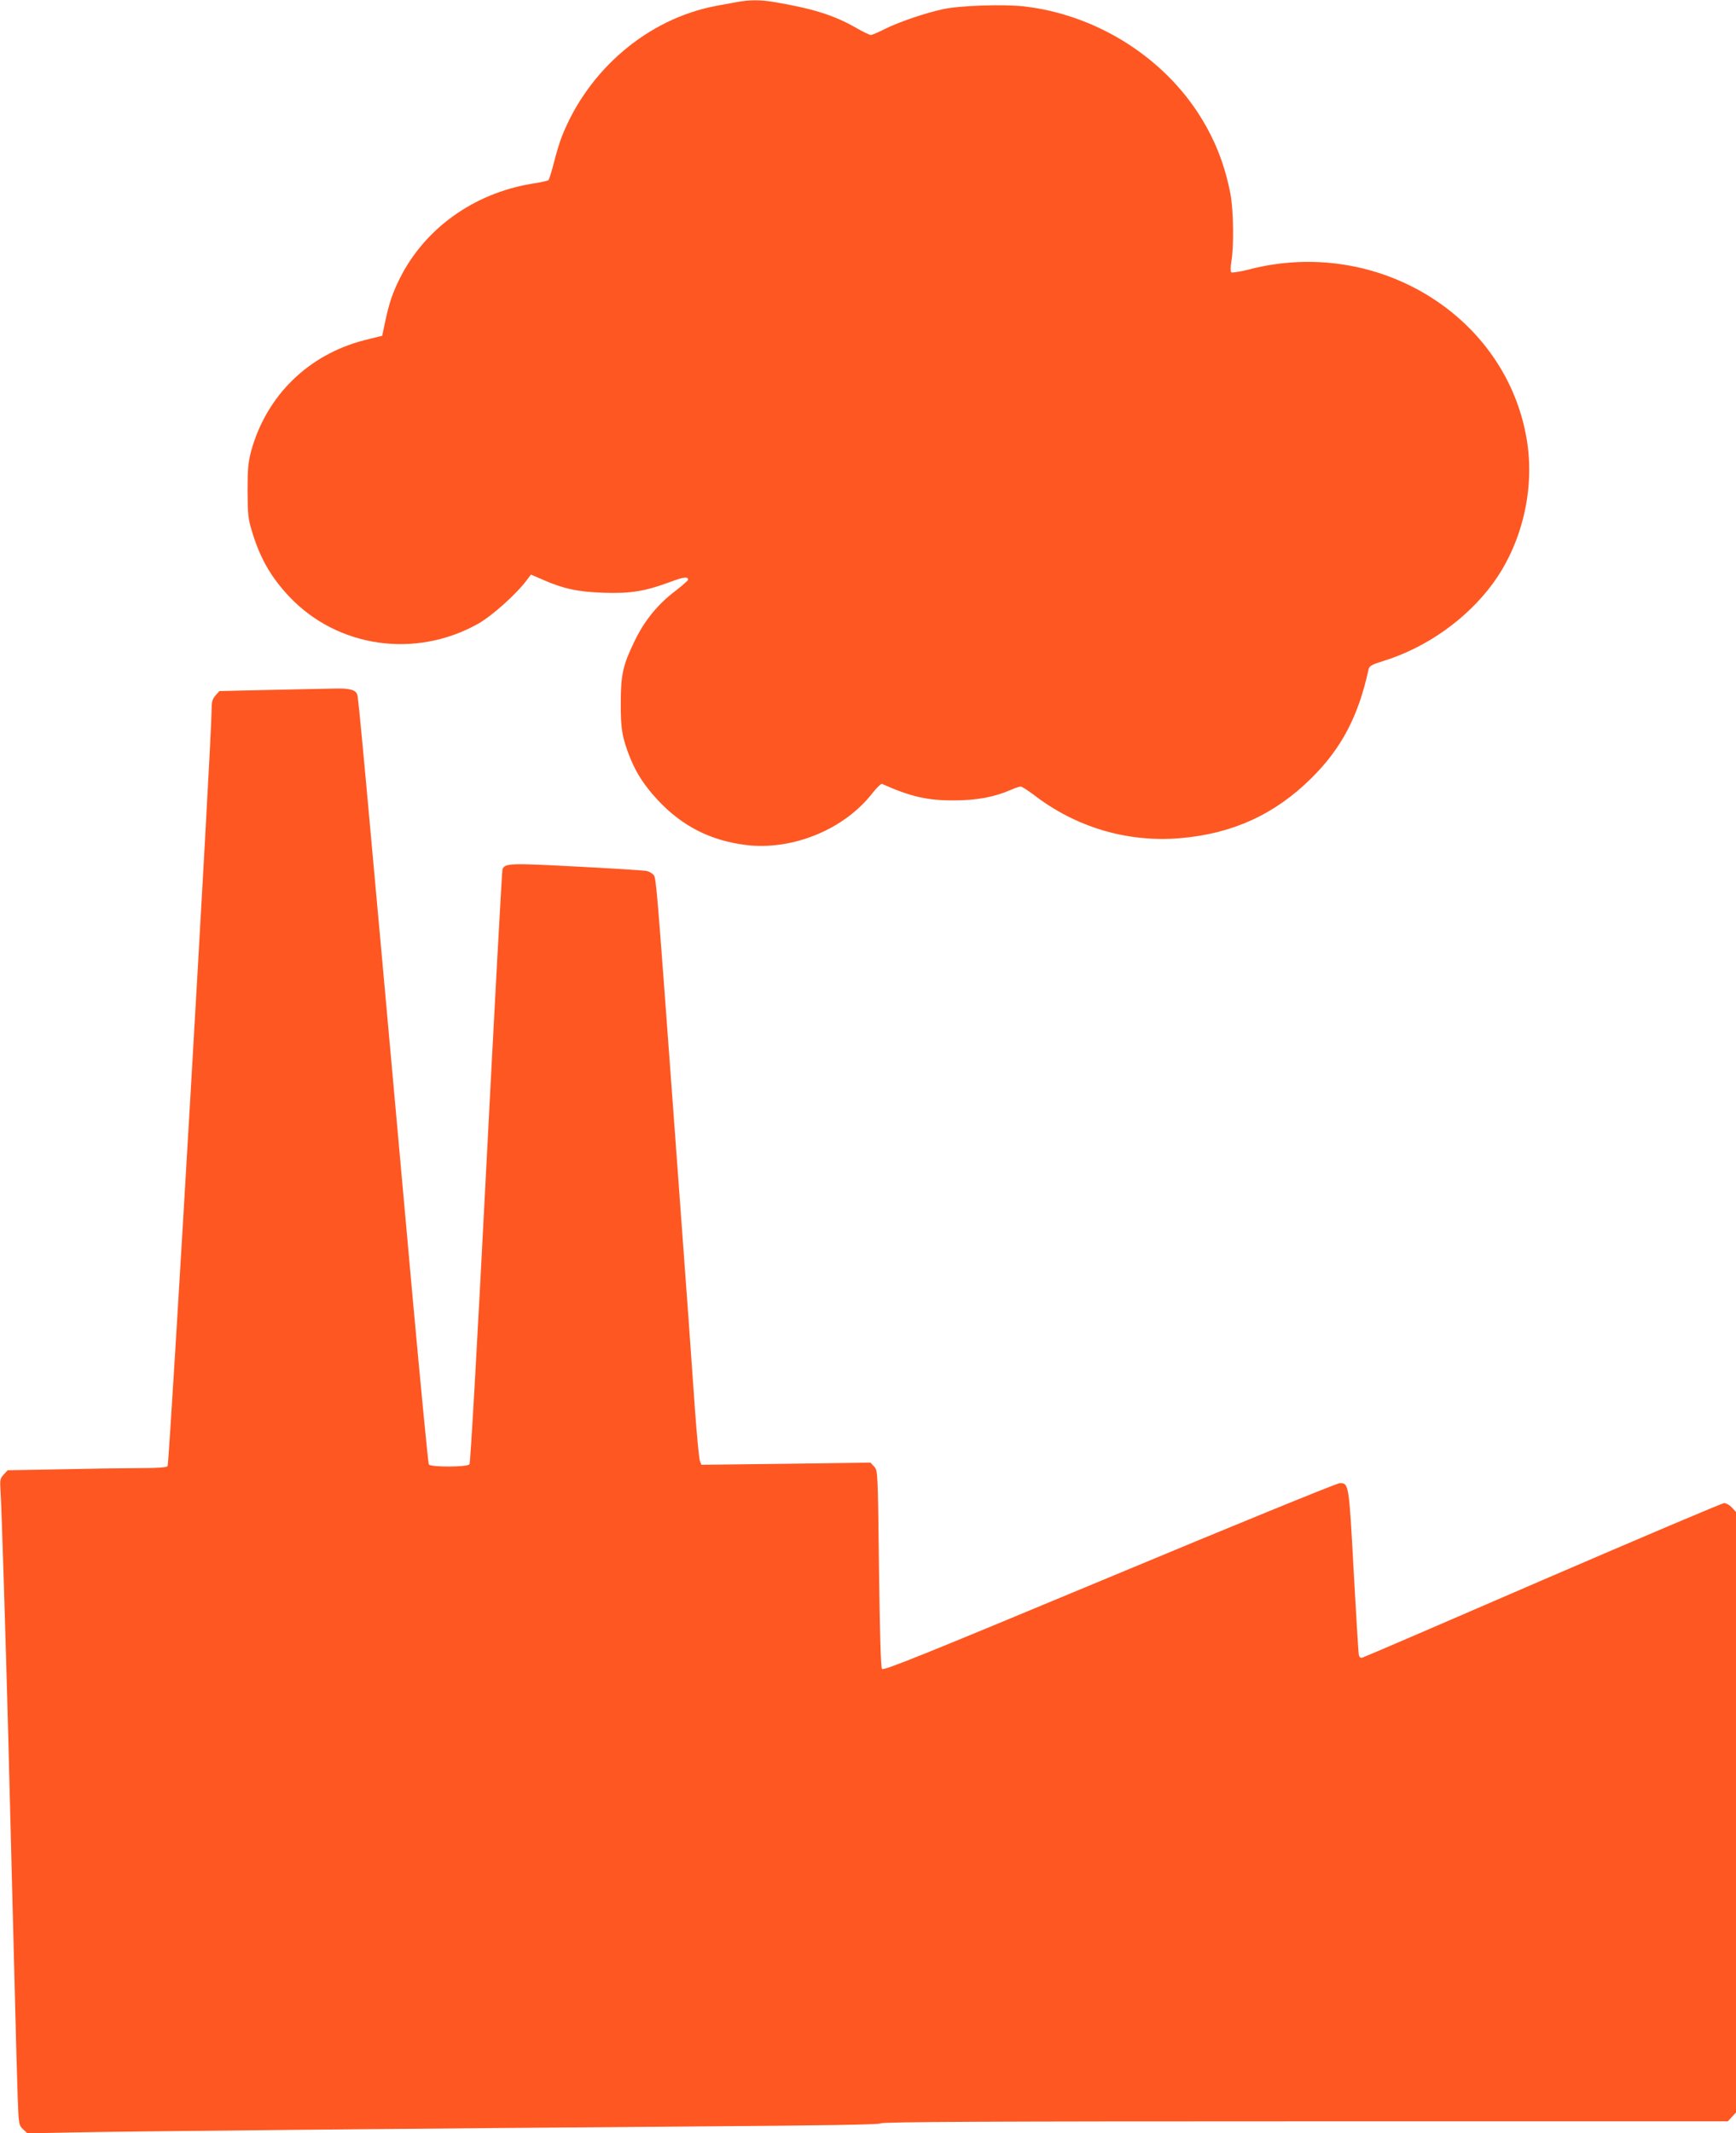 <?xml version="1.0" standalone="no"?>
<!DOCTYPE svg PUBLIC "-//W3C//DTD SVG 20010904//EN"
 "http://www.w3.org/TR/2001/REC-SVG-20010904/DTD/svg10.dtd">
<svg version="1.0" xmlns="http://www.w3.org/2000/svg"
 width="1042pt" height="1280pt" viewBox="0 0 1042 1280"
 preserveAspectRatio="xMidYMid meet">
<g transform="translate(0,1280) scale(0.1,-0.1)"
fill="#ff5722" stroke="none">
<path d="M4425 12788 c-27 -5 -86 -16 -130 -24 -407 -78 -764 -381 -923 -784
-12 -30 -33 -100 -47 -155 -14 -55 -29 -102 -33 -106 -4 -4 -50 -14 -102 -22
-347 -58 -640 -268 -790 -567 -44 -89 -64 -147 -88 -260 l-18 -85 -105 -26
c-337 -86 -589 -332 -681 -664 -18 -67 -22 -106 -22 -240 1 -145 3 -168 28
-249 48 -157 112 -269 222 -386 290 -307 758 -374 1134 -163 83 47 230 178
292 262 l25 33 72 -31 c121 -54 212 -73 363 -78 159 -6 250 9 396 63 85 32
112 36 112 15 0 -5 -34 -34 -76 -67 -106 -80 -186 -179 -244 -299 -71 -146
-84 -203 -84 -375 -1 -154 9 -210 58 -332 38 -92 85 -164 165 -250 146 -156
317 -243 531 -269 279 -33 588 94 757 312 26 33 52 58 57 55 170 -76 272 -100
431 -99 137 0 244 20 342 63 25 11 52 20 59 20 8 0 42 -22 77 -48 253 -196
562 -288 878 -262 315 26 570 142 790 360 181 179 282 371 343 651 5 23 17 30
91 53 257 80 497 250 653 461 177 240 255 566 207 862 -121 747 -899 1226
-1668 1026 -55 -14 -102 -21 -107 -17 -4 5 -4 34 1 64 16 90 13 305 -5 404
-36 187 -99 343 -202 499 -228 342 -618 579 -1032 628 -122 15 -393 6 -492
-16 -107 -23 -267 -78 -349 -119 -39 -20 -77 -36 -84 -36 -7 0 -49 20 -92 45
-131 75 -265 116 -496 154 -77 13 -144 12 -214 -1z"/>
<path d="M1626 8660 l-309 -7 -24 -27 c-19 -22 -23 -39 -23 -89 0 -182 -253
-4517 -264 -4535 -5 -8 -55 -12 -159 -12 -84 0 -298 -3 -477 -7 l-324 -6 -24
-26 c-22 -24 -23 -32 -19 -96 6 -81 31 -882 47 -1490 6 -231 15 -584 20 -785
5 -201 14 -549 20 -775 5 -225 13 -488 16 -584 6 -172 7 -174 33 -199 l26 -24
250 5 c297 7 2120 24 3710 36 836 6 1146 11 1162 19 16 9 643 12 2553 12
l2531 0 24 26 25 27 0 1802 0 1802 -25 27 c-13 14 -34 26 -46 26 -12 0 -501
-208 -1088 -461 -586 -254 -1074 -464 -1083 -466 -12 -4 -19 2 -22 18 -3 13
-16 240 -31 504 -28 520 -29 525 -83 525 -16 0 -638 -254 -1383 -565 -1128
-470 -1356 -562 -1365 -550 -7 10 -13 204 -18 602 -7 588 -7 588 -29 612 l-22
24 -508 -7 -507 -6 -9 23 c-5 12 -19 159 -31 327 -19 278 -41 584 -130 1795
-96 1306 -101 1370 -115 1392 -9 12 -29 24 -47 27 -18 3 -207 15 -420 26 -398
21 -428 20 -442 -17 -3 -8 -47 -812 -97 -1786 -54 -1055 -95 -1777 -101 -1784
-14 -18 -234 -18 -244 -1 -4 7 -47 451 -96 988 -304 3374 -326 3613 -334 3633
-10 28 -47 37 -132 35 -42 -1 -216 -4 -386 -8z"/>
</g>
</svg>
